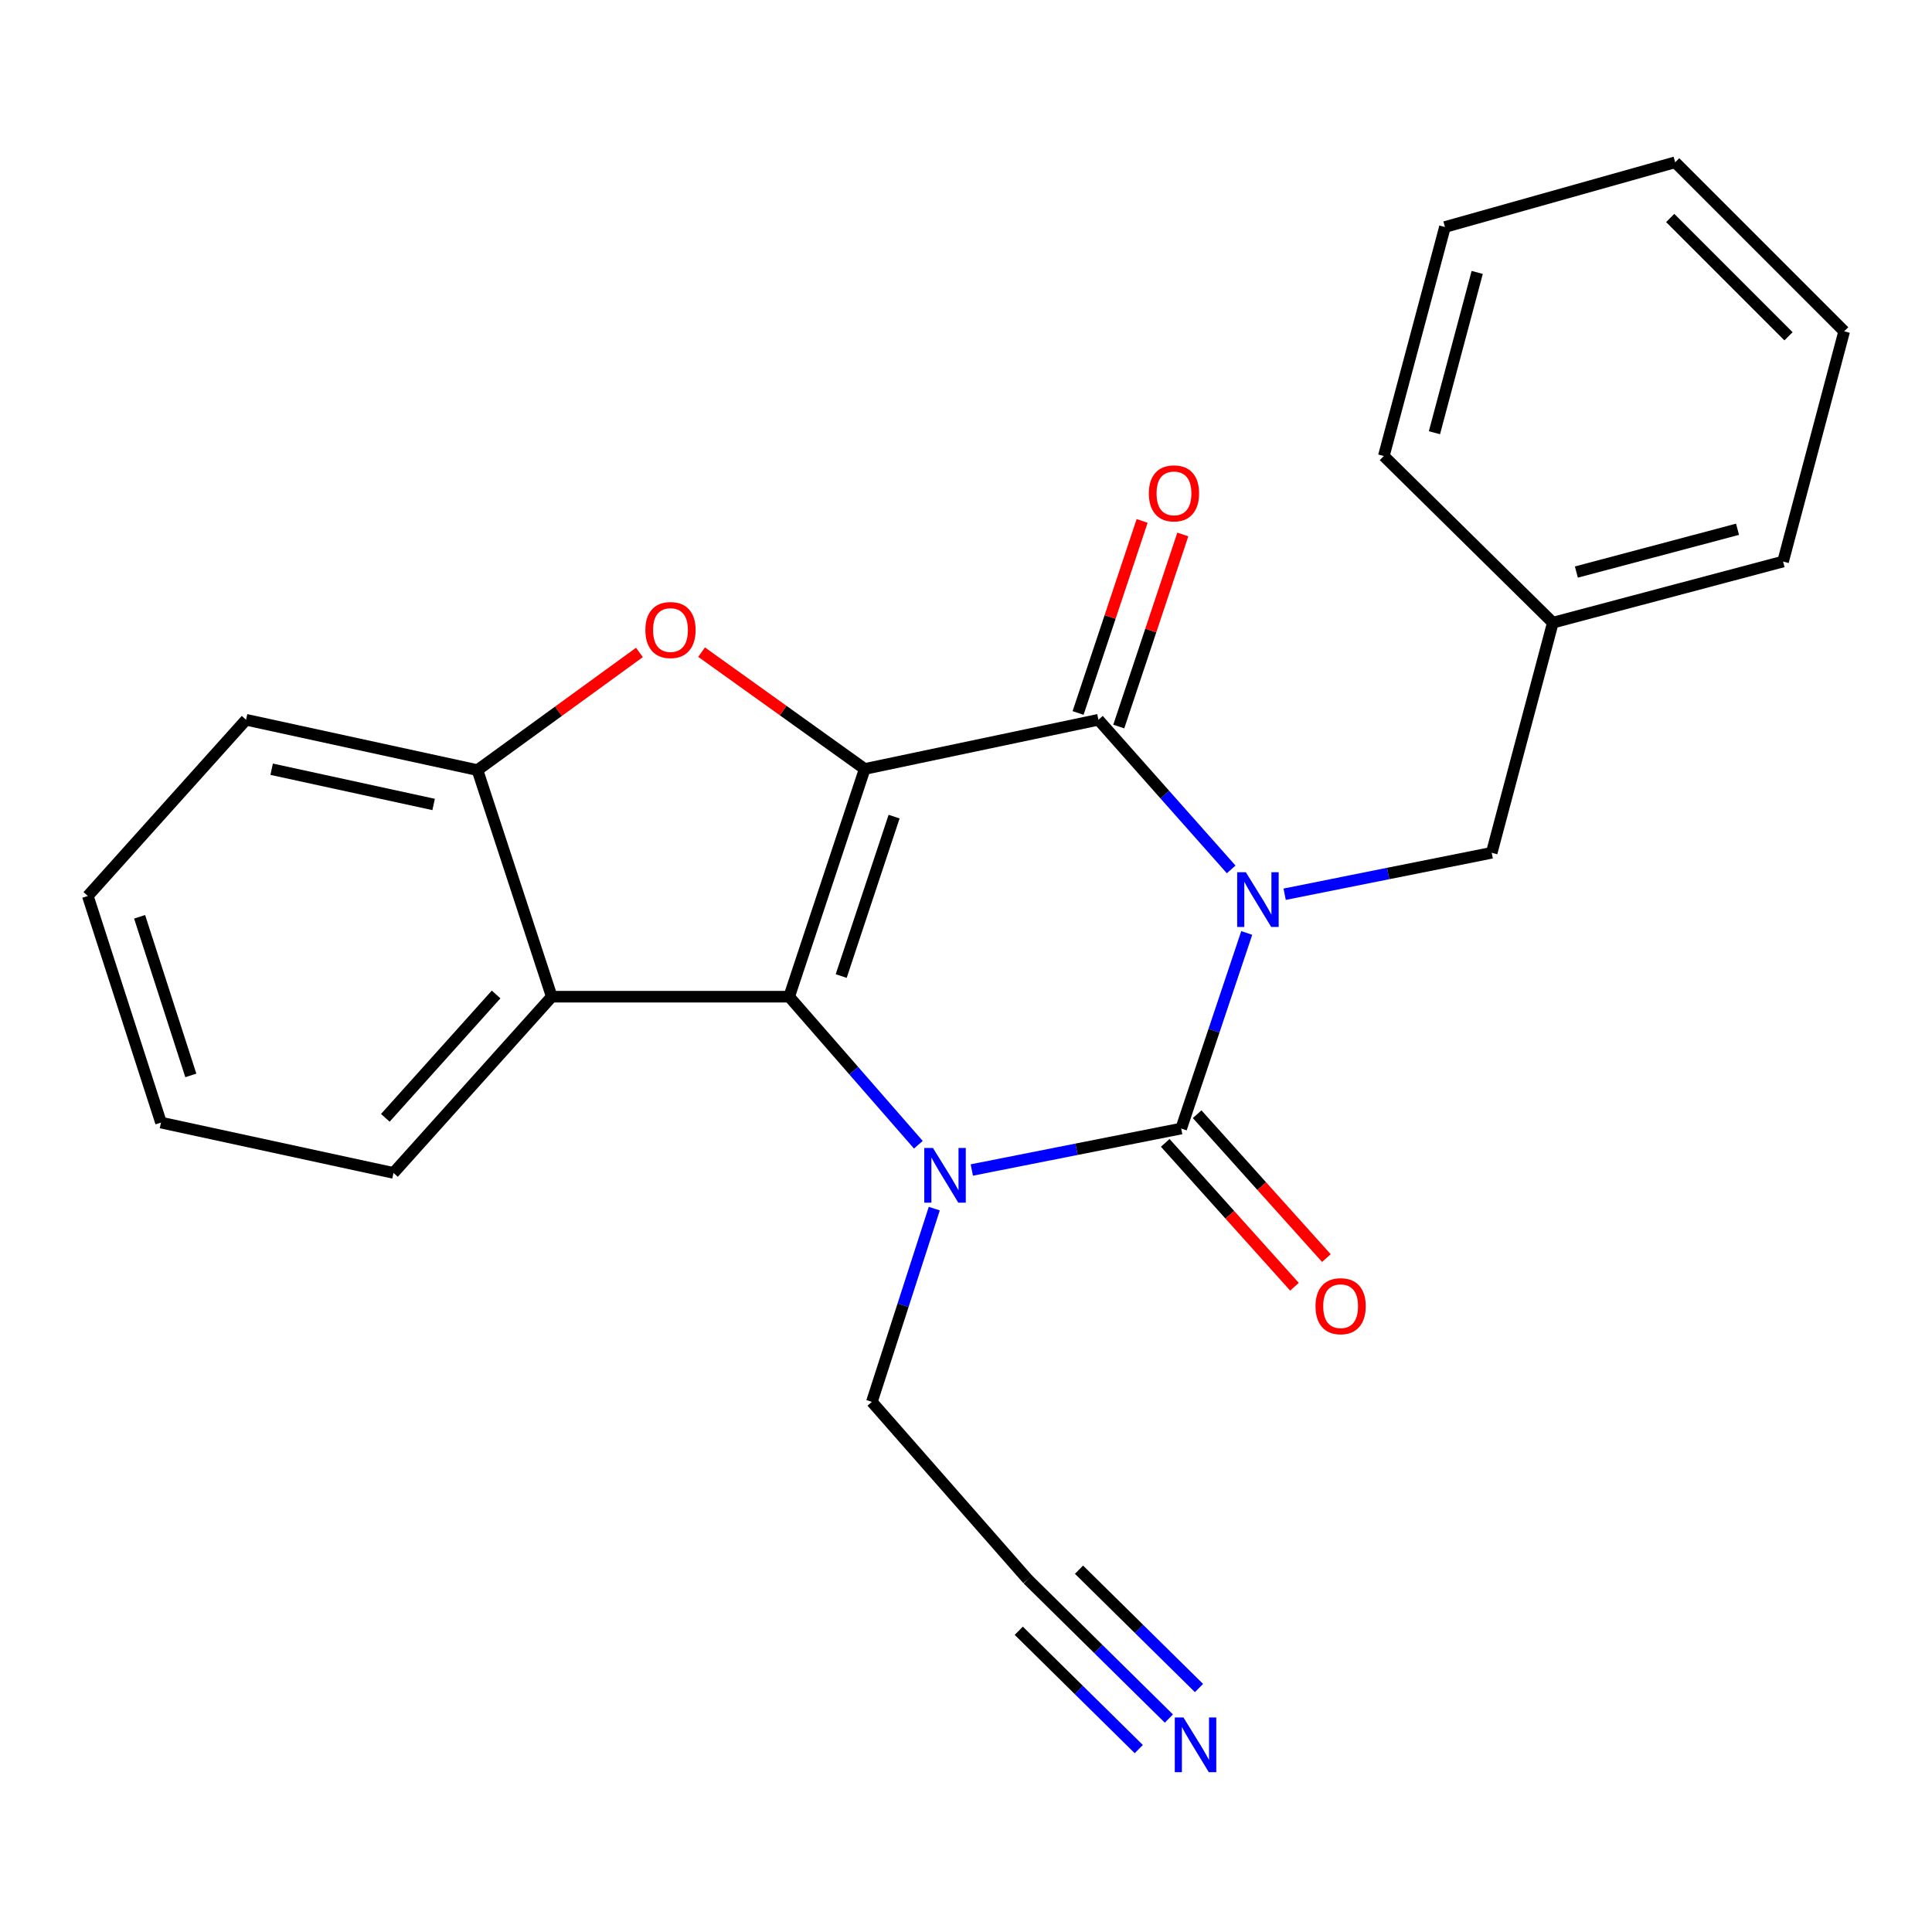 <?xml version='1.0' encoding='iso-8859-1'?>
<svg version='1.1' baseProfile='full'
              xmlns='http://www.w3.org/2000/svg'
                      xmlns:rdkit='http://www.rdkit.org/xml'
                      xmlns:xlink='http://www.w3.org/1999/xlink'
                  xml:space='preserve'
width='1000px' height='1000px' viewBox='0 0 1000 1000'>
<!-- END OF HEADER -->
<rect style='opacity:1.0;fill:#FFFFFF;stroke:none' width='1000' height='1000' x='0' y='0'> </rect>
<path class='bond-1' d='M 645.311,482.904 L 628.347,533.517' style='fill:none;fill-rule:evenodd;stroke:#0000FF;stroke-width:6px;stroke-linecap:butt;stroke-linejoin:miter;stroke-opacity:1' />
<path class='bond-1' d='M 628.347,533.517 L 611.383,584.13' style='fill:none;fill-rule:evenodd;stroke:#000000;stroke-width:6px;stroke-linecap:butt;stroke-linejoin:miter;stroke-opacity:1' />
<path class='bond-4' d='M 637.254,450.006 L 602.898,411.278' style='fill:none;fill-rule:evenodd;stroke:#0000FF;stroke-width:6px;stroke-linecap:butt;stroke-linejoin:miter;stroke-opacity:1' />
<path class='bond-4' d='M 602.898,411.278 L 568.541,372.55' style='fill:none;fill-rule:evenodd;stroke:#000000;stroke-width:6px;stroke-linecap:butt;stroke-linejoin:miter;stroke-opacity:1' />
<path class='bond-8' d='M 664.929,462.852 L 718.517,452.126' style='fill:none;fill-rule:evenodd;stroke:#0000FF;stroke-width:6px;stroke-linecap:butt;stroke-linejoin:miter;stroke-opacity:1' />
<path class='bond-8' d='M 718.517,452.126 L 772.106,441.399' style='fill:none;fill-rule:evenodd;stroke:#000000;stroke-width:6px;stroke-linecap:butt;stroke-linejoin:miter;stroke-opacity:1' />
<path class='bond-0' d='M 447.577,398.015 L 568.541,372.55' style='fill:none;fill-rule:evenodd;stroke:#000000;stroke-width:6px;stroke-linecap:butt;stroke-linejoin:miter;stroke-opacity:1' />
<path class='bond-2' d='M 447.577,398.015 L 408.472,515.885' style='fill:none;fill-rule:evenodd;stroke:#000000;stroke-width:6px;stroke-linecap:butt;stroke-linejoin:miter;stroke-opacity:1' />
<path class='bond-2' d='M 462.779,422.685 L 435.406,505.194' style='fill:none;fill-rule:evenodd;stroke:#000000;stroke-width:6px;stroke-linecap:butt;stroke-linejoin:miter;stroke-opacity:1' />
<path class='bond-5' d='M 447.577,398.015 L 405.357,367.78' style='fill:none;fill-rule:evenodd;stroke:#000000;stroke-width:6px;stroke-linecap:butt;stroke-linejoin:miter;stroke-opacity:1' />
<path class='bond-5' d='M 405.357,367.78 L 363.137,337.545' style='fill:none;fill-rule:evenodd;stroke:#FF0000;stroke-width:6px;stroke-linecap:butt;stroke-linejoin:miter;stroke-opacity:1' />
<path class='bond-3' d='M 611.383,584.13 L 557.193,594.862' style='fill:none;fill-rule:evenodd;stroke:#000000;stroke-width:6px;stroke-linecap:butt;stroke-linejoin:miter;stroke-opacity:1' />
<path class='bond-3' d='M 557.193,594.862 L 503.003,605.594' style='fill:none;fill-rule:evenodd;stroke:#0000FF;stroke-width:6px;stroke-linecap:butt;stroke-linejoin:miter;stroke-opacity:1' />
<path class='bond-10' d='M 603.126,591.547 L 636.571,628.78' style='fill:none;fill-rule:evenodd;stroke:#000000;stroke-width:6px;stroke-linecap:butt;stroke-linejoin:miter;stroke-opacity:1' />
<path class='bond-10' d='M 636.571,628.78 L 670.015,666.013' style='fill:none;fill-rule:evenodd;stroke:#FF0000;stroke-width:6px;stroke-linecap:butt;stroke-linejoin:miter;stroke-opacity:1' />
<path class='bond-10' d='M 619.64,576.713 L 653.084,613.946' style='fill:none;fill-rule:evenodd;stroke:#000000;stroke-width:6px;stroke-linecap:butt;stroke-linejoin:miter;stroke-opacity:1' />
<path class='bond-10' d='M 653.084,613.946 L 686.529,651.179' style='fill:none;fill-rule:evenodd;stroke:#FF0000;stroke-width:6px;stroke-linecap:butt;stroke-linejoin:miter;stroke-opacity:1' />
<path class='bond-6' d='M 408.472,515.885 L 285.583,515.885' style='fill:none;fill-rule:evenodd;stroke:#000000;stroke-width:6px;stroke-linecap:butt;stroke-linejoin:miter;stroke-opacity:1' />
<path class='bond-24' d='M 408.472,515.885 L 441.906,554.199' style='fill:none;fill-rule:evenodd;stroke:#000000;stroke-width:6px;stroke-linecap:butt;stroke-linejoin:miter;stroke-opacity:1' />
<path class='bond-24' d='M 441.906,554.199 L 475.34,592.514' style='fill:none;fill-rule:evenodd;stroke:#0000FF;stroke-width:6px;stroke-linecap:butt;stroke-linejoin:miter;stroke-opacity:1' />
<path class='bond-13' d='M 483.58,625.578 L 467.428,675.591' style='fill:none;fill-rule:evenodd;stroke:#0000FF;stroke-width:6px;stroke-linecap:butt;stroke-linejoin:miter;stroke-opacity:1' />
<path class='bond-13' d='M 467.428,675.591 L 451.276,725.603' style='fill:none;fill-rule:evenodd;stroke:#000000;stroke-width:6px;stroke-linecap:butt;stroke-linejoin:miter;stroke-opacity:1' />
<path class='bond-11' d='M 579.07,376.061 L 595.646,326.353' style='fill:none;fill-rule:evenodd;stroke:#000000;stroke-width:6px;stroke-linecap:butt;stroke-linejoin:miter;stroke-opacity:1' />
<path class='bond-11' d='M 595.646,326.353 L 612.222,276.646' style='fill:none;fill-rule:evenodd;stroke:#FF0000;stroke-width:6px;stroke-linecap:butt;stroke-linejoin:miter;stroke-opacity:1' />
<path class='bond-11' d='M 558.012,369.039 L 574.589,319.331' style='fill:none;fill-rule:evenodd;stroke:#000000;stroke-width:6px;stroke-linecap:butt;stroke-linejoin:miter;stroke-opacity:1' />
<path class='bond-11' d='M 574.589,319.331 L 591.165,269.624' style='fill:none;fill-rule:evenodd;stroke:#FF0000;stroke-width:6px;stroke-linecap:butt;stroke-linejoin:miter;stroke-opacity:1' />
<path class='bond-7' d='M 330.959,337.708 L 289.045,368.158' style='fill:none;fill-rule:evenodd;stroke:#FF0000;stroke-width:6px;stroke-linecap:butt;stroke-linejoin:miter;stroke-opacity:1' />
<path class='bond-7' d='M 289.045,368.158 L 247.132,398.607' style='fill:none;fill-rule:evenodd;stroke:#000000;stroke-width:6px;stroke-linecap:butt;stroke-linejoin:miter;stroke-opacity:1' />
<path class='bond-15' d='M 285.583,515.885 L 203.674,607.104' style='fill:none;fill-rule:evenodd;stroke:#000000;stroke-width:6px;stroke-linecap:butt;stroke-linejoin:miter;stroke-opacity:1' />
<path class='bond-15' d='M 256.781,514.737 L 199.444,578.591' style='fill:none;fill-rule:evenodd;stroke:#000000;stroke-width:6px;stroke-linecap:butt;stroke-linejoin:miter;stroke-opacity:1' />
<path class='bond-25' d='M 285.583,515.885 L 247.132,398.607' style='fill:none;fill-rule:evenodd;stroke:#000000;stroke-width:6px;stroke-linecap:butt;stroke-linejoin:miter;stroke-opacity:1' />
<path class='bond-16' d='M 247.132,398.607 L 127.364,372.55' style='fill:none;fill-rule:evenodd;stroke:#000000;stroke-width:6px;stroke-linecap:butt;stroke-linejoin:miter;stroke-opacity:1' />
<path class='bond-16' d='M 224.448,416.389 L 140.61,398.148' style='fill:none;fill-rule:evenodd;stroke:#000000;stroke-width:6px;stroke-linecap:butt;stroke-linejoin:miter;stroke-opacity:1' />
<path class='bond-14' d='M 772.106,441.399 L 803.75,322.297' style='fill:none;fill-rule:evenodd;stroke:#000000;stroke-width:6px;stroke-linecap:butt;stroke-linejoin:miter;stroke-opacity:1' />
<path class='bond-9' d='M 605.017,889.524 L 568.478,853.494' style='fill:none;fill-rule:evenodd;stroke:#0000FF;stroke-width:6px;stroke-linecap:butt;stroke-linejoin:miter;stroke-opacity:1' />
<path class='bond-9' d='M 568.478,853.494 L 531.94,817.464' style='fill:none;fill-rule:evenodd;stroke:#000000;stroke-width:6px;stroke-linecap:butt;stroke-linejoin:miter;stroke-opacity:1' />
<path class='bond-9' d='M 620.602,873.718 L 589.545,843.093' style='fill:none;fill-rule:evenodd;stroke:#0000FF;stroke-width:6px;stroke-linecap:butt;stroke-linejoin:miter;stroke-opacity:1' />
<path class='bond-9' d='M 589.545,843.093 L 558.487,812.467' style='fill:none;fill-rule:evenodd;stroke:#000000;stroke-width:6px;stroke-linecap:butt;stroke-linejoin:miter;stroke-opacity:1' />
<path class='bond-9' d='M 589.431,905.33 L 558.373,874.704' style='fill:none;fill-rule:evenodd;stroke:#0000FF;stroke-width:6px;stroke-linecap:butt;stroke-linejoin:miter;stroke-opacity:1' />
<path class='bond-9' d='M 558.373,874.704 L 527.316,844.078' style='fill:none;fill-rule:evenodd;stroke:#000000;stroke-width:6px;stroke-linecap:butt;stroke-linejoin:miter;stroke-opacity:1' />
<path class='bond-12' d='M 531.94,817.464 L 451.276,725.603' style='fill:none;fill-rule:evenodd;stroke:#000000;stroke-width:6px;stroke-linecap:butt;stroke-linejoin:miter;stroke-opacity:1' />
<path class='bond-17' d='M 803.75,322.297 L 922.914,290.653' style='fill:none;fill-rule:evenodd;stroke:#000000;stroke-width:6px;stroke-linecap:butt;stroke-linejoin:miter;stroke-opacity:1' />
<path class='bond-17' d='M 815.927,296.096 L 899.342,273.945' style='fill:none;fill-rule:evenodd;stroke:#000000;stroke-width:6px;stroke-linecap:butt;stroke-linejoin:miter;stroke-opacity:1' />
<path class='bond-18' d='M 803.75,322.297 L 716.266,236.034' style='fill:none;fill-rule:evenodd;stroke:#000000;stroke-width:6px;stroke-linecap:butt;stroke-linejoin:miter;stroke-opacity:1' />
<path class='bond-19' d='M 203.674,607.104 L 83.326,581.047' style='fill:none;fill-rule:evenodd;stroke:#000000;stroke-width:6px;stroke-linecap:butt;stroke-linejoin:miter;stroke-opacity:1' />
<path class='bond-20' d='M 127.364,372.55 L 45.455,463.757' style='fill:none;fill-rule:evenodd;stroke:#000000;stroke-width:6px;stroke-linecap:butt;stroke-linejoin:miter;stroke-opacity:1' />
<path class='bond-22' d='M 922.914,290.653 L 954.545,171.489' style='fill:none;fill-rule:evenodd;stroke:#000000;stroke-width:6px;stroke-linecap:butt;stroke-linejoin:miter;stroke-opacity:1' />
<path class='bond-21' d='M 716.266,236.034 L 747.898,117.499' style='fill:none;fill-rule:evenodd;stroke:#000000;stroke-width:6px;stroke-linecap:butt;stroke-linejoin:miter;stroke-opacity:1' />
<path class='bond-21' d='M 742.458,223.977 L 764.6,141.003' style='fill:none;fill-rule:evenodd;stroke:#000000;stroke-width:6px;stroke-linecap:butt;stroke-linejoin:miter;stroke-opacity:1' />
<path class='bond-27' d='M 83.326,581.047 L 45.455,463.757' style='fill:none;fill-rule:evenodd;stroke:#000000;stroke-width:6px;stroke-linecap:butt;stroke-linejoin:miter;stroke-opacity:1' />
<path class='bond-27' d='M 98.769,556.633 L 72.259,474.53' style='fill:none;fill-rule:evenodd;stroke:#000000;stroke-width:6px;stroke-linecap:butt;stroke-linejoin:miter;stroke-opacity:1' />
<path class='bond-23' d='M 747.898,117.499 L 867.062,84.005' style='fill:none;fill-rule:evenodd;stroke:#000000;stroke-width:6px;stroke-linecap:butt;stroke-linejoin:miter;stroke-opacity:1' />
<path class='bond-26' d='M 954.545,171.489 L 867.062,84.005' style='fill:none;fill-rule:evenodd;stroke:#000000;stroke-width:6px;stroke-linecap:butt;stroke-linejoin:miter;stroke-opacity:1' />
<path class='bond-26' d='M 925.727,174.062 L 864.489,112.824' style='fill:none;fill-rule:evenodd;stroke:#000000;stroke-width:6px;stroke-linecap:butt;stroke-linejoin:miter;stroke-opacity:1' />
<path  class='atom-0' d='M 644.844 451.459
L 654.124 466.459
Q 655.044 467.939, 656.524 470.619
Q 658.004 473.299, 658.084 473.459
L 658.084 451.459
L 661.844 451.459
L 661.844 479.779
L 657.964 479.779
L 648.004 463.379
Q 646.844 461.459, 645.604 459.259
Q 644.404 457.059, 644.044 456.379
L 644.044 479.779
L 640.364 479.779
L 640.364 451.459
L 644.844 451.459
' fill='#0000FF'/>
<path  class='atom-4' d='M 482.888 594.178
L 492.168 609.178
Q 493.088 610.658, 494.568 613.338
Q 496.048 616.018, 496.128 616.178
L 496.128 594.178
L 499.888 594.178
L 499.888 622.498
L 496.008 622.498
L 486.048 606.098
Q 484.888 604.178, 483.648 601.978
Q 482.448 599.778, 482.088 599.098
L 482.088 622.498
L 478.408 622.498
L 478.408 594.178
L 482.888 594.178
' fill='#0000FF'/>
<path  class='atom-6' d='M 334.046 326.101
Q 334.046 319.301, 337.406 315.501
Q 340.766 311.701, 347.046 311.701
Q 353.326 311.701, 356.686 315.501
Q 360.046 319.301, 360.046 326.101
Q 360.046 332.981, 356.646 336.901
Q 353.246 340.781, 347.046 340.781
Q 340.806 340.781, 337.406 336.901
Q 334.046 333.021, 334.046 326.101
M 347.046 337.581
Q 351.366 337.581, 353.686 334.701
Q 356.046 331.781, 356.046 326.101
Q 356.046 320.541, 353.686 317.741
Q 351.366 314.901, 347.046 314.901
Q 342.726 314.901, 340.366 317.701
Q 338.046 320.501, 338.046 326.101
Q 338.046 331.821, 340.366 334.701
Q 342.726 337.581, 347.046 337.581
' fill='#FF0000'/>
<path  class='atom-10' d='M 612.547 888.962
L 621.827 903.962
Q 622.747 905.442, 624.227 908.122
Q 625.707 910.802, 625.787 910.962
L 625.787 888.962
L 629.547 888.962
L 629.547 917.282
L 625.667 917.282
L 615.707 900.882
Q 614.547 898.962, 613.307 896.762
Q 612.107 894.562, 611.747 893.882
L 611.747 917.282
L 608.067 917.282
L 608.067 888.962
L 612.547 888.962
' fill='#0000FF'/>
<path  class='atom-11' d='M 680.908 676.083
Q 680.908 669.283, 684.268 665.483
Q 687.628 661.683, 693.908 661.683
Q 700.188 661.683, 703.548 665.483
Q 706.908 669.283, 706.908 676.083
Q 706.908 682.963, 703.508 686.883
Q 700.108 690.763, 693.908 690.763
Q 687.668 690.763, 684.268 686.883
Q 680.908 683.003, 680.908 676.083
M 693.908 687.563
Q 698.228 687.563, 700.548 684.683
Q 702.908 681.763, 702.908 676.083
Q 702.908 670.523, 700.548 667.723
Q 698.228 664.883, 693.908 664.883
Q 689.588 664.883, 687.228 667.683
Q 684.908 670.483, 684.908 676.083
Q 684.908 681.803, 687.228 684.683
Q 689.588 687.563, 693.908 687.563
' fill='#FF0000'/>
<path  class='atom-12' d='M 594.646 255.365
Q 594.646 248.565, 598.006 244.765
Q 601.366 240.965, 607.646 240.965
Q 613.926 240.965, 617.286 244.765
Q 620.646 248.565, 620.646 255.365
Q 620.646 262.245, 617.246 266.165
Q 613.846 270.045, 607.646 270.045
Q 601.406 270.045, 598.006 266.165
Q 594.646 262.285, 594.646 255.365
M 607.646 266.845
Q 611.966 266.845, 614.286 263.965
Q 616.646 261.045, 616.646 255.365
Q 616.646 249.805, 614.286 247.005
Q 611.966 244.165, 607.646 244.165
Q 603.326 244.165, 600.966 246.965
Q 598.646 249.765, 598.646 255.365
Q 598.646 261.085, 600.966 263.965
Q 603.326 266.845, 607.646 266.845
' fill='#FF0000'/>
</svg>
